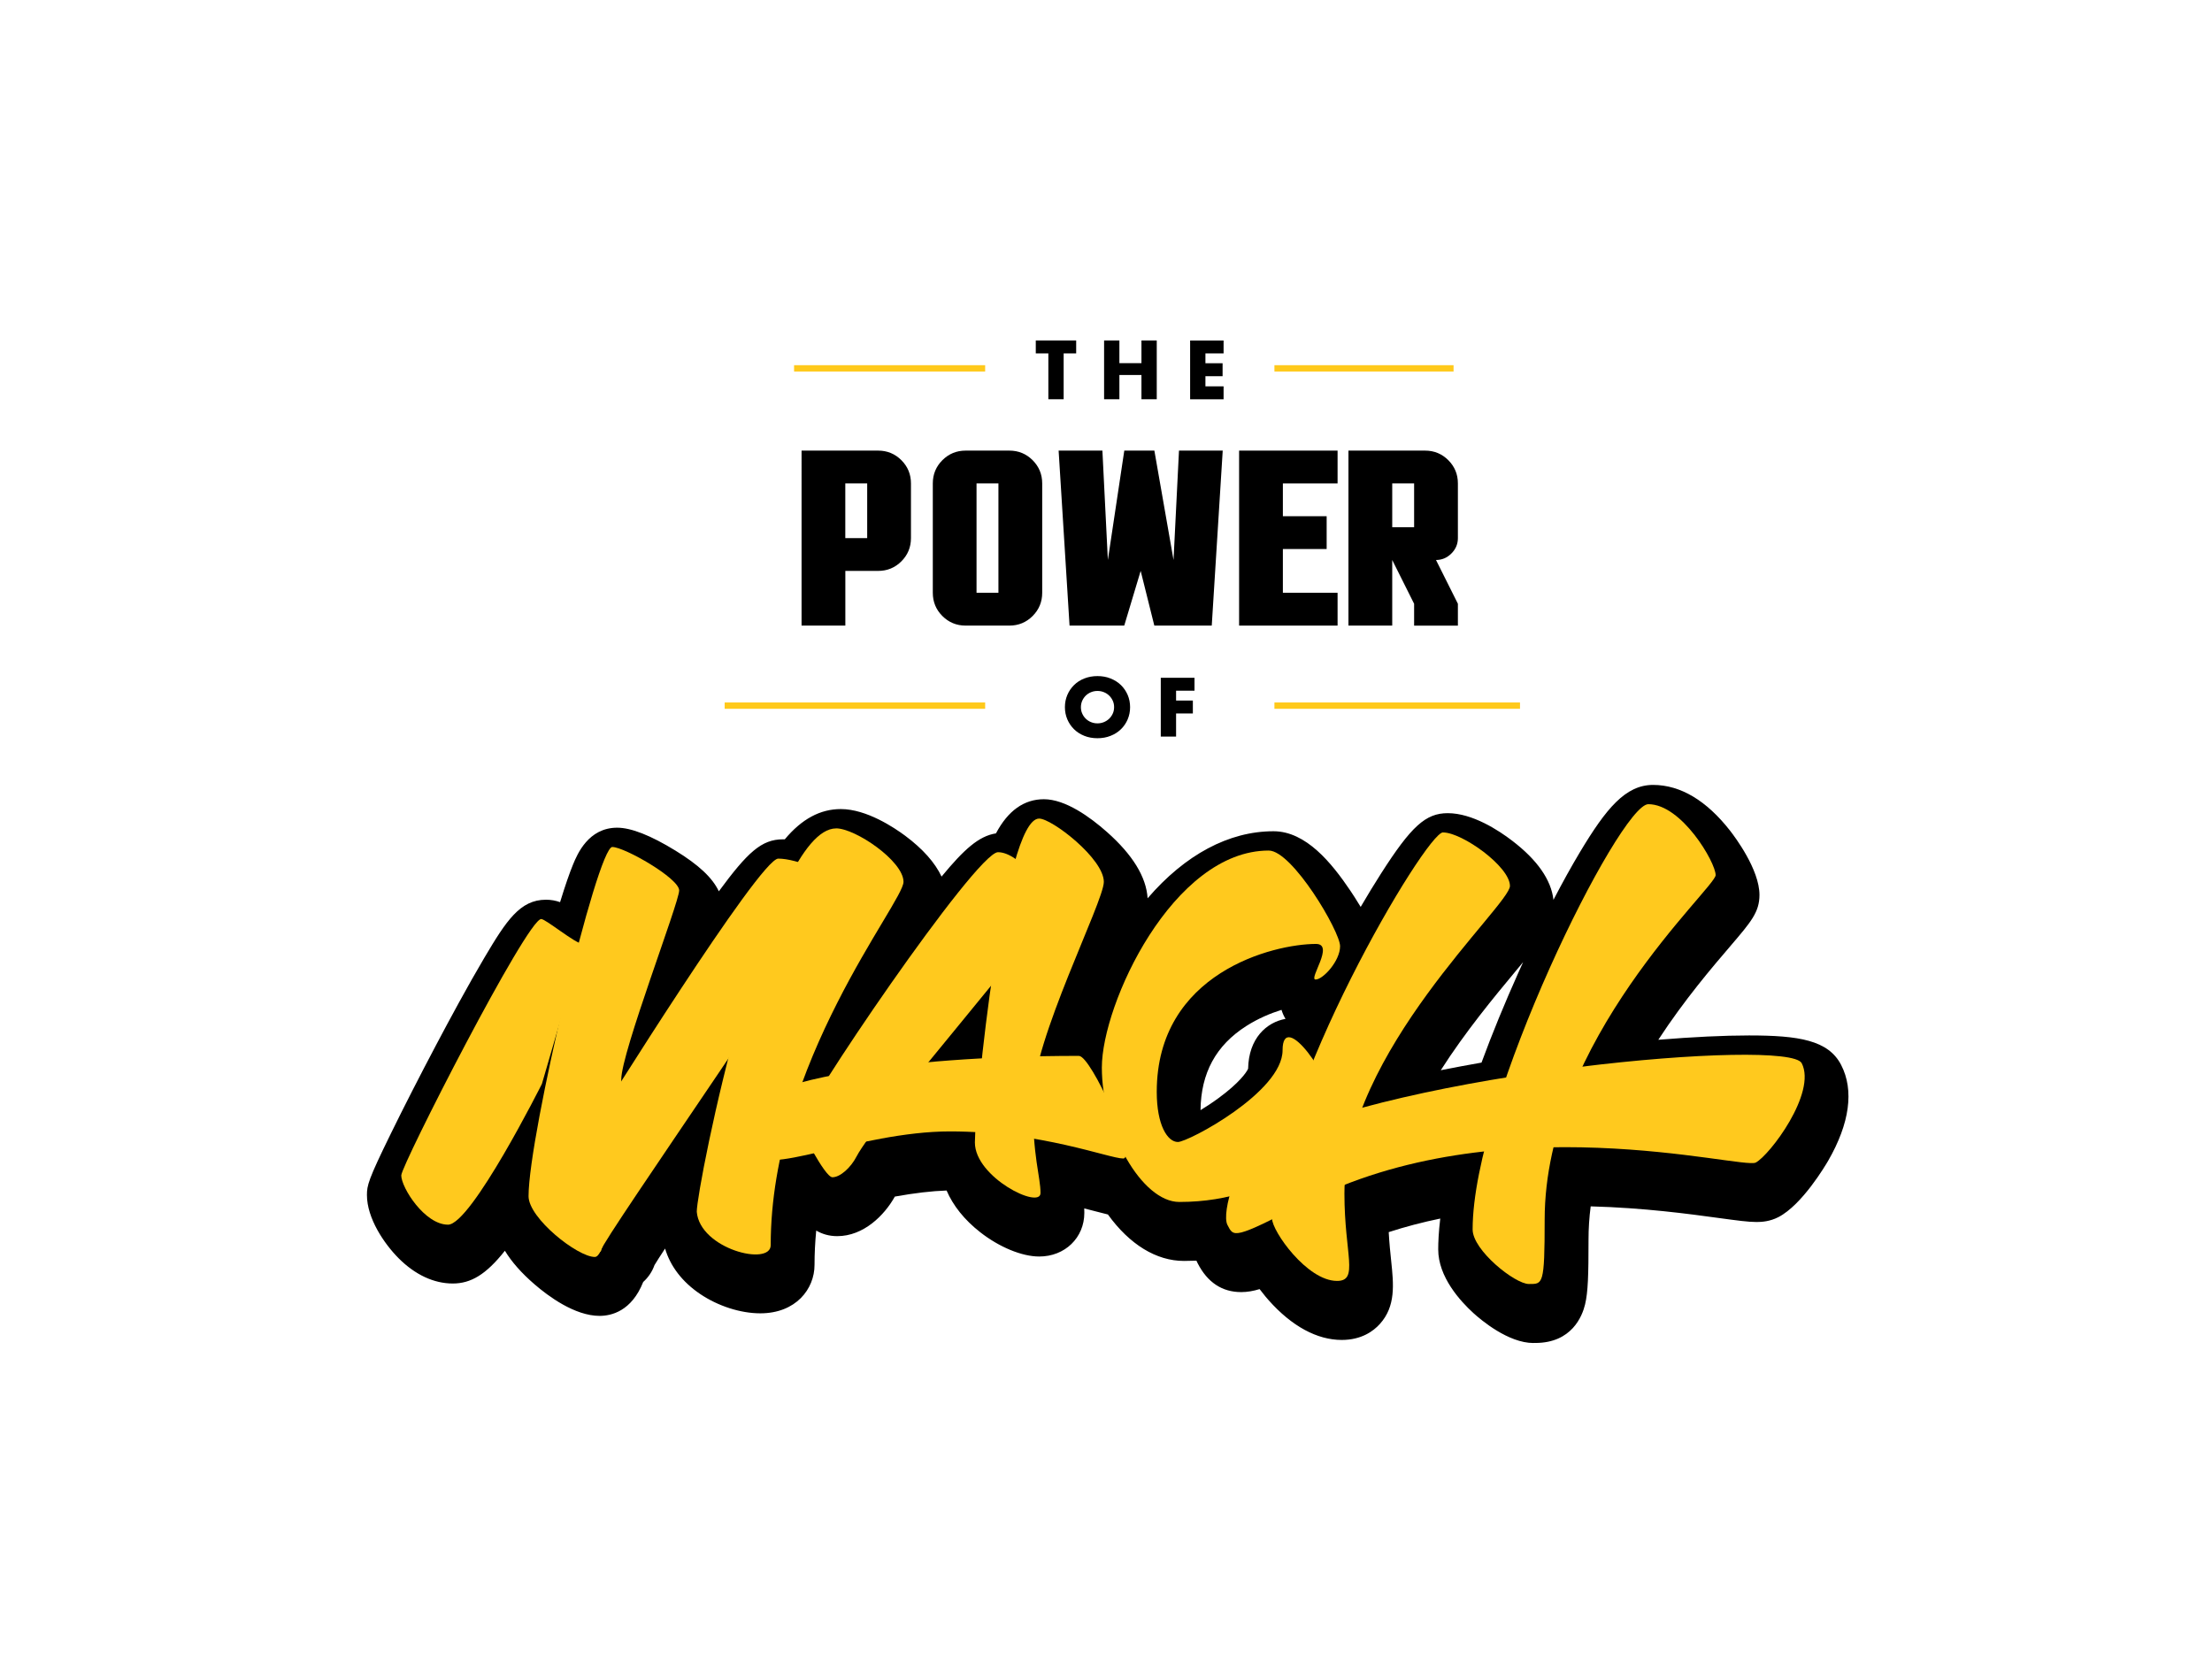 <svg viewBox="0 0 510.36 387.75" xmlns="http://www.w3.org/2000/svg"><path d="m0 0h510.36v387.75h-510.36z" fill="none"/><path d="m353.82 309.91c-5.82 0-12.09-5.29-13.87-6.91-3.03-2.76-8.12-8.33-8.12-14.69 0-1.65.1-4 .47-7.12-4.12.85-8.1 1.9-11.89 3.13.14 2.56.37 4.78.57 6.67.56 5.35 1.09 10.41-2.6 14.51-1.52 1.69-4.28 3.7-8.81 3.7-5.69 0-11.52-3.16-16.84-9.14-.25-.28-1.1-1.25-2.11-2.59-1.45.44-2.83.69-4.24.69-4.41 0-7.78-2.23-10.04-6.63l-.08-.16c-.08-.15-.15-.31-.22-.46-.95.04-1.91.06-2.87.06-6.38 0-12.55-3.79-17.55-10.72-.92-.22-1.96-.49-3.18-.81-.71-.19-1.48-.38-2.28-.59.02.34.02.68.02 1.03 0 5.74-4.48 10.07-10.41 10.07-3.98 0-9.2-2.15-13.63-5.62-3.61-2.82-6.25-6.13-7.74-9.61-3.49.12-7.37.58-11.94 1.4-2.41 4.33-7.21 9.13-13.29 9.13-1.88 0-3.46-.48-4.85-1.29-.26 2.69-.39 5.34-.39 7.93 0 5.55-4.3 11.17-12.51 11.17-4.56 0-9.75-1.67-13.88-4.46-4.11-2.77-6.9-6.42-8.09-10.49-1.11 1.69-1.98 3.05-2.44 3.82-.53 1.5-1.42 2.83-2.61 3.9-2.68 6.76-7.38 7.82-10.06 7.82-5.73 0-11.88-4.57-15.03-7.3-3-2.59-5.27-5.17-6.82-7.73-4.37 5.53-7.88 7.56-12.02 7.56-4.36 0-8.68-2.01-12.48-5.81-3.38-3.39-7.33-9.25-7.33-14.61 0-2.18.27-3.48 5.51-14.16 2.94-6.01 6.75-13.46 10.45-20.46 3-5.68 7.37-13.78 11.16-20.18 5.05-8.52 8.2-13.34 14.19-13.34 1.19 0 2.23.2 3.25.56.02-.06.04-.12.06-.18 1.11-3.61 2.1-6.49 2.95-8.55.96-2.31 3.51-8.45 10.16-8.45 3.22 0 7.75 1.78 13.47 5.3 5.31 3.26 8.52 6.24 9.99 9.38 6.62-8.98 9.83-12 14.81-12h.41c3.92-4.69 8.17-6.98 12.93-6.98 5.95 0 12.36 4.31 14.85 6.16 4.07 3.04 6.87 6.19 8.39 9.42 5.18-6.27 8.58-9.35 12.55-9.97 2.77-5.23 6.47-7.88 11.06-7.88 4.97 0 10.66 4.11 14.55 7.56 5.93 5.25 9.08 10.39 9.38 15.3 8.65-10.05 18.73-15.47 29.04-15.47 7.52 0 13.44 7.34 17.75 13.73.47.7 1.36 2.05 2.37 3.73 1.6-2.74 3.17-5.31 4.67-7.66 7.01-10.97 10.33-13.97 15.42-13.97 5.71 0 11.77 3.98 14.87 6.36 5.79 4.43 8.99 9.01 9.52 13.64 2.1-4.05 4.17-7.77 6.12-11.03 6.03-10.05 10.5-15.49 16.86-15.49s12.36 3.65 17.76 10.55c1.13 1.45 6.79 8.97 6.79 14.84 0 3.94-1.94 6.22-6.64 11.71-4.22 4.93-10.64 12.43-16.7 21.71 7.93-.65 15.15-1 20.93-1 11.51 0 18.31 1.09 21.26 6.82 3.01 5.83 1.97 13.47-2.99 22.08-.6 1.03-5.99 10.18-11.49 13.02-1.96 1.01-3.82 1.13-5.05 1.13-1.95 0-4.48-.35-8.68-.92-6.65-.91-17.3-2.37-29.58-2.69-.34 2.59-.5 5.16-.5 7.66 0 8.21-.11 12.11-.8 14.98-.64 2.67-3.05 8.88-11.48 8.88h-.39zm-58.14-76.88c-2.52.79-5.38 1.97-8.16 3.75-6.98 4.47-10.43 10.82-10.53 19.39 1.35-.82 2.79-1.77 4.2-2.81 4.71-3.45 6.43-5.92 6.78-6.75.13-7.03 4.26-10.71 8.63-11.5-.42-.69-.72-1.39-.92-2.07zm55.77-11.05c-.59.72-1.22 1.48-1.9 2.29-4.8 5.78-11.4 13.73-17.13 22.69 3.04-.61 6.18-1.19 9.4-1.76 2.44-6.63 5.32-13.66 8.58-20.93.35-.77.69-1.54 1.04-2.3z"/><path d="m419.03 243.59c-1.3-2.51-4.43-3.97-16.59-3.97-8.27 0-19.19.72-30.81 1.96 7.57-13.81 17.08-24.92 22.59-31.36 4.24-4.95 5.38-6.29 5.38-8.29 0-2.99-2.94-8.11-5.67-11.6-3.05-3.89-7.89-8.53-13.62-8.53-2.83 0-5.89 2.16-12.35 12.93-4.32 7.21-9.24 16.83-13.83 27.09-3.95 8.82-7.05 16.61-9.48 23.44-9.15 1.53-17 3.14-23.75 4.74 6.74-13.5 16.9-25.74 23.51-33.71 6-7.23 7.73-9.42 7.73-11.87 0-4.19-4.1-8.21-7.53-10.83-1.62-1.24-7.24-5.28-11.67-5.28-2.11 0-4.14.83-10.99 11.55-3 4.7-6.24 10.26-9.42 16.16-1.39-4.57-5.83-11.24-6.42-12.11-7.7-11.41-11.98-11.41-13.39-11.41-10.99 0-21.9 7.55-30.71 21.27-5.38 8.38-9.48 18.51-10.96 26.63-.78-.43-1.46-.51-2.11-.51-1.32 0-2.62 0-3.9.02 2.33-7.1 5.57-14.98 8.09-21.08 3.94-9.56 5.31-13.11 5.31-15.34 0-4.44-4.15-9.05-7.63-12.13-1.65-1.46-7.33-6.23-11.06-6.23s-5.97 3.42-7.7 7.96c-.58-.13-1.18-.2-1.79-.2-2.42 0-4.87 1.62-12.2 10.81-5.41 6.78-11.47 15.23-15.6 21.14-2.27 3.25-4.55 6.56-6.72 9.77 3.93-7.89 7.96-14.64 11.06-19.82 4.11-6.88 5.41-9.15 5.41-11.3 0-2.42-1.32-6.28-7.61-10.98-3.32-2.47-8.13-5.12-11.7-5.12s-7.12 2.34-10.54 7.26c-1.06-.19-2.02-.29-2.8-.29-2.3 0-4.17 1.08-11.38 10.95-3.67 5.04-8.47 12.04-14.24 20.81.56-1.64 1.1-3.19 1.58-4.6 4-11.6 4.93-14.47 4.93-16.06 0-2.01-1-4.68-8.45-9.26-2.21-1.36-7.68-4.52-10.71-4.52s-4.49 3.26-5.3 5.2c-.79 1.9-1.73 4.62-2.78 8.07-.61 1.99-1.26 4.23-1.94 6.67-.12-.08-.24-.17-.34-.24-3.11-2.18-4.4-3.08-6.06-3.08-2.5 0-4.16 1.48-9.66 10.76-3.73 6.3-8.06 14.33-11.03 19.95-3.67 6.95-7.46 14.36-10.38 20.32-4.97 10.13-4.97 10.89-4.97 11.85 0 3.34 2.91 8 5.79 10.88 2.79 2.79 5.82 4.27 8.76 4.27 2.72 0 6.15-1.33 15.35-16.86-.33 2.64-.53 4.88-.53 6.54 0 2.43 1.29 6.44 7.45 11.76 1.63 1.41 7.3 6.02 11.59 6.02 3.26 0 4.78-3.03 5.62-5.8 1.39-.79 1.97-1.9 2.19-2.77 1.18-2.18 7.85-12.06 14.76-22.25-1.77 8.46-2.83 14.83-2.83 16.62v.31c.7 8.24 10.57 13.3 17.34 13.3 5 0 7.24-2.97 7.24-5.91 0-5.57.56-11.05 1.52-16.37.91-.16 1.87-.35 2.88-.56 2.4 3.79 4 5.03 6.1 5.03 3.71 0 7.14-3.42 8.9-6.81.24-.47.61-1.07 1.09-1.79 5.58-1.1 11.49-1.97 17.13-1.97.7 0 1.38 0 2.07.02 1.01 8.31 11.93 15.24 17.42 15.24 3.38 0 5.15-2.42 5.15-4.81 0-1.64-.24-3.17-.55-5.11-.13-.83-.28-1.75-.42-2.78 3.86.81 7.16 1.67 9.8 2.36 2.26.59 3.82.99 5.02 1.19 4.16 6.49 9.34 10.17 14.4 10.17 2.5 0 4.85-.15 7.05-.43 0 1.36.19 2.65.72 3.68l.09.17c.63 1.22 1.93 3.77 5.35 3.77 1.47 0 3.17-.47 6.26-1.86 1.58 2.72 3.66 5.11 4.03 5.52 2.99 3.36 7.66 7.37 12.91 7.37 2.08 0 3.73-.66 4.9-1.96 2.13-2.36 1.79-5.58 1.28-10.44-.31-2.9-.68-6.49-.71-10.94 7.29-2.67 15.18-4.63 23.63-5.88-1.31 6.64-1.58 11.07-1.58 13.59 0 7.02 11.49 16.34 16.74 16.34h.38c1.42 0 5.2 0 6.36-4.85.56-2.33.65-6.12.65-13.75 0-4.41.47-8.75 1.31-12.99 14.49.03 27.15 1.76 34.74 2.8 3.84.53 6.37.87 7.97.87.74 0 1.71-.06 2.64-.54 2.82-1.45 6.83-6.62 9.35-10.98 2.81-4.87 5.59-11.78 2.87-17.04zm-148.39 8.37c0-10.56 4.36-18.7 12.95-24.21 5.98-3.84 12.57-5.46 16.98-5.97-.01.03-.02.06-.04.09-.85 2.03-1.73 4.12-.39 6.13.75 1.12 2.01 1.79 3.38 1.79.74 0 1.51-.2 2.28-.55-1.24 2.58-2.54 5.39-3.85 8.37-1.59-1.34-3.13-2.01-4.61-2.01-.87 0-5.2.33-5.2 6.76 0 1.98-2.34 5.82-8.92 10.65-4.47 3.28-9.11 5.69-11.13 6.52-.55-.89-1.45-3.18-1.45-7.56z"/><g fill="#ffc91e"><path d="m92.59 271.2c0-2.28 29-59.13 32.28-59.13 1.06 0 7.92 5.73 9.56 5.73l-9.4 32.32s-16.29 32.48-21.66 32.48-10.79-8.54-10.79-11.39z"/><path d="m141.29 195.45c2.78 0 15.41 7.22 15.41 10.02s-13.36 37.4-13.36 43.62-2.11 40.96-6.1 40.96-15.29-8.94-15.29-14.02c0-14.08 15.84-80.59 19.33-80.59z"/><path d="m137.78 258.35s37.49-60.22 41.78-60.22 13.28 3.44 13.28 7.29-54.13 81.08-54.13 83.01c0 2.33-12.75-2.76-12.63-11.11.29-4.42 11.7-18.96 11.7-18.96z"/><path d="m192.9 191.15c4.47 0 15.56 7.55 15.56 12.34s-30.64 41.89-30.64 83.83c0 4.96-16.34.91-17.06-7.7 0-5.87 16.57-88.46 32.15-88.46z"/><path d="m184.6 260.15c0-3.76 40.62-63.5 45.66-63.5s11.74 9.23 11.74 12.78-39.85 48.7-44.38 57.45c-1.32 2.56-3.77 4.78-5.56 4.78s-7.47-11.51-7.47-11.51z"/><path d="m239.75 188.89c2.94 0 14.93 9.24 14.93 14.61 0 4.59-16.42 36.6-16.42 50.17s1.81 17.78 1.81 21.63-15.14-3.59-15.14-11.66 6.6-74.75 14.82-74.75z"/><path d="m248.95 243.66c2.81 0 13.42 23.67 10.2 23.67s-18.97-6.25-39.96-6.25-44.54 11.22-44.54 4.45 1.91-11.69 4.27-13.57c2.35-1.88 24.96-8.31 70.02-8.31z"/><path d="m292.73 196.27c5.44 0 16.46 18.65 16.46 22.07s-3.94 7.69-5.65 7.69 4.46-8.21.09-8.21c-9.83 0-36.74 6.66-36.74 34.14 0 7.69 2.49 11.56 4.88 11.56s24.15-11.53 24.15-21.17 11.6 6.43 11.6 13.33-11.75 21.68-35.43 21.68c-8.65 0-17.87-16.31-17.87-31s16.41-50.09 38.51-50.09z"/><path d="m332.93 192.09c4.44 0 15.45 7.89 15.45 12.35s-38.19 38.44-38.19 70.98c0 14.04 3.39 20.16-1.7 20.16-6.95 0-14.99-11.52-14.99-14.34 0-29.28 35.5-89.16 39.43-89.16z"/><path d="m380.3 185.57c7.72 0 15.54 13.45 15.54 16.37s-39.45 38.02-39.45 79.52c0 15.16-.42 14.83-3.64 14.83s-12.98-7.79-12.98-12.58c0-30.04 33.93-98.14 40.54-98.14z"/><path d="m415.69 245.32c3.54 6.86-7.44 21.32-10.6 22.95s-59.24-13.83-104.16 9.34c-16.41 8.46-16.25 7.91-17.73 5.05-1.48-2.87 2.49-15.89 7.67-18.56 32.52-16.78 121.79-24.65 124.82-18.77z"/></g><path d="m245.41 81.55v10.58h-3.53v-10.58h-2.9v-2.99h9.32v2.99h-2.9z"/><path d="m258.27 83.8h5.09v-5.24h3.53v13.57h-3.53v-5.6h-5.09v5.6h-3.53v-13.57h3.53z"/><path d="m282.31 81.55h-4.19v2.27h3.96v2.99h-3.96v2.34h4.19v2.99h-7.72v-13.57h7.72v2.99z"/><path d="m184.94 103.98h17.67c2.1 0 3.89.74 5.36 2.21s2.21 3.26 2.21 5.36v12.62c0 2.1-.74 3.89-2.21 5.36s-3.26 2.21-5.36 2.21h-7.57v12.62h-10.1zm15.14 7.57h-5.05v12.62h5.05z"/><path d="m215.22 111.55c0-2.1.74-3.89 2.21-5.36s3.26-2.21 5.36-2.21h10.1c2.1 0 3.89.74 5.36 2.21s2.21 3.26 2.21 5.36v25.24c0 2.1-.74 3.89-2.21 5.36s-3.26 2.21-5.36 2.21h-10.1c-2.1 0-3.89-.74-5.36-2.21s-2.21-3.26-2.21-5.36zm15.14 0h-5.05v25.24h5.05z"/><path d="m272.01 103.98h10.1l-2.53 40.38h-13.25l-3.15-12.62-3.79 12.62h-12.62l-2.52-40.38h10.1l1.26 25.24 3.79-25.24h6.94l4.42 25.24 1.26-25.24z"/><path d="m285.89 103.98h22.72v7.57h-12.62v7.57h10.1v7.57h-10.1v10.1h12.62v7.57h-22.72z"/><path d="m311.13 103.98h17.67c2.1 0 3.89.74 5.36 2.21s2.21 3.26 2.21 5.36v12.62c0 1.37-.5 2.55-1.5 3.55s-2.18 1.5-3.55 1.5l5.05 10.1v5.05h-10.1v-5.05l-5.05-10.1v15.14h-10.1v-40.38zm15.14 7.57h-5.05v10.1h5.05z"/><path d="m294.04 84.27h41.33v1.46h-41.33z" fill="#ffc91b"/><path d="m183.21 84.27h44.09v1.46h-44.09z" fill="#ffc91b"/><path d="m245.7 163.18c0-1.01.19-1.95.56-2.82s.89-1.63 1.55-2.28 1.45-1.16 2.37-1.52 1.93-.55 3.03-.55 2.1.18 3.02.55 1.72.87 2.39 1.52 1.18 1.41 1.56 2.28c.37.87.56 1.81.56 2.82s-.19 1.95-.56 2.82-.89 1.63-1.56 2.28-1.46 1.16-2.39 1.52c-.92.37-1.93.55-3.02.55s-2.12-.18-3.03-.55c-.92-.37-1.71-.87-2.37-1.52s-1.18-1.41-1.55-2.28-.56-1.81-.56-2.82zm3.69 0c0 .54.1 1.04.31 1.49.2.46.48.85.83 1.19s.75.6 1.21.78c.46.19.95.28 1.47.28s1-.09 1.47-.28c.46-.19.87-.45 1.22-.78.35-.34.63-.73.84-1.19s.31-.95.31-1.49-.1-1.04-.31-1.49-.48-.85-.84-1.19c-.35-.34-.76-.6-1.22-.78-.46-.19-.95-.28-1.47-.28s-1 .09-1.47.28c-.46.19-.87.45-1.21.78-.35.34-.62.73-.83 1.19-.2.46-.31.95-.31 1.49z"/><path d="m275.6 159.38h-4.25v2.27h3.87v2.99h-3.87v5.33h-3.53v-13.57h7.78v2.99z"/><path d="m294.04 162.1h56.66v1.46h-56.66z" fill="#ffc91b"/><path d="m167.2 162.1h60.1v1.46h-60.1z" fill="#ffc91b"/></svg>